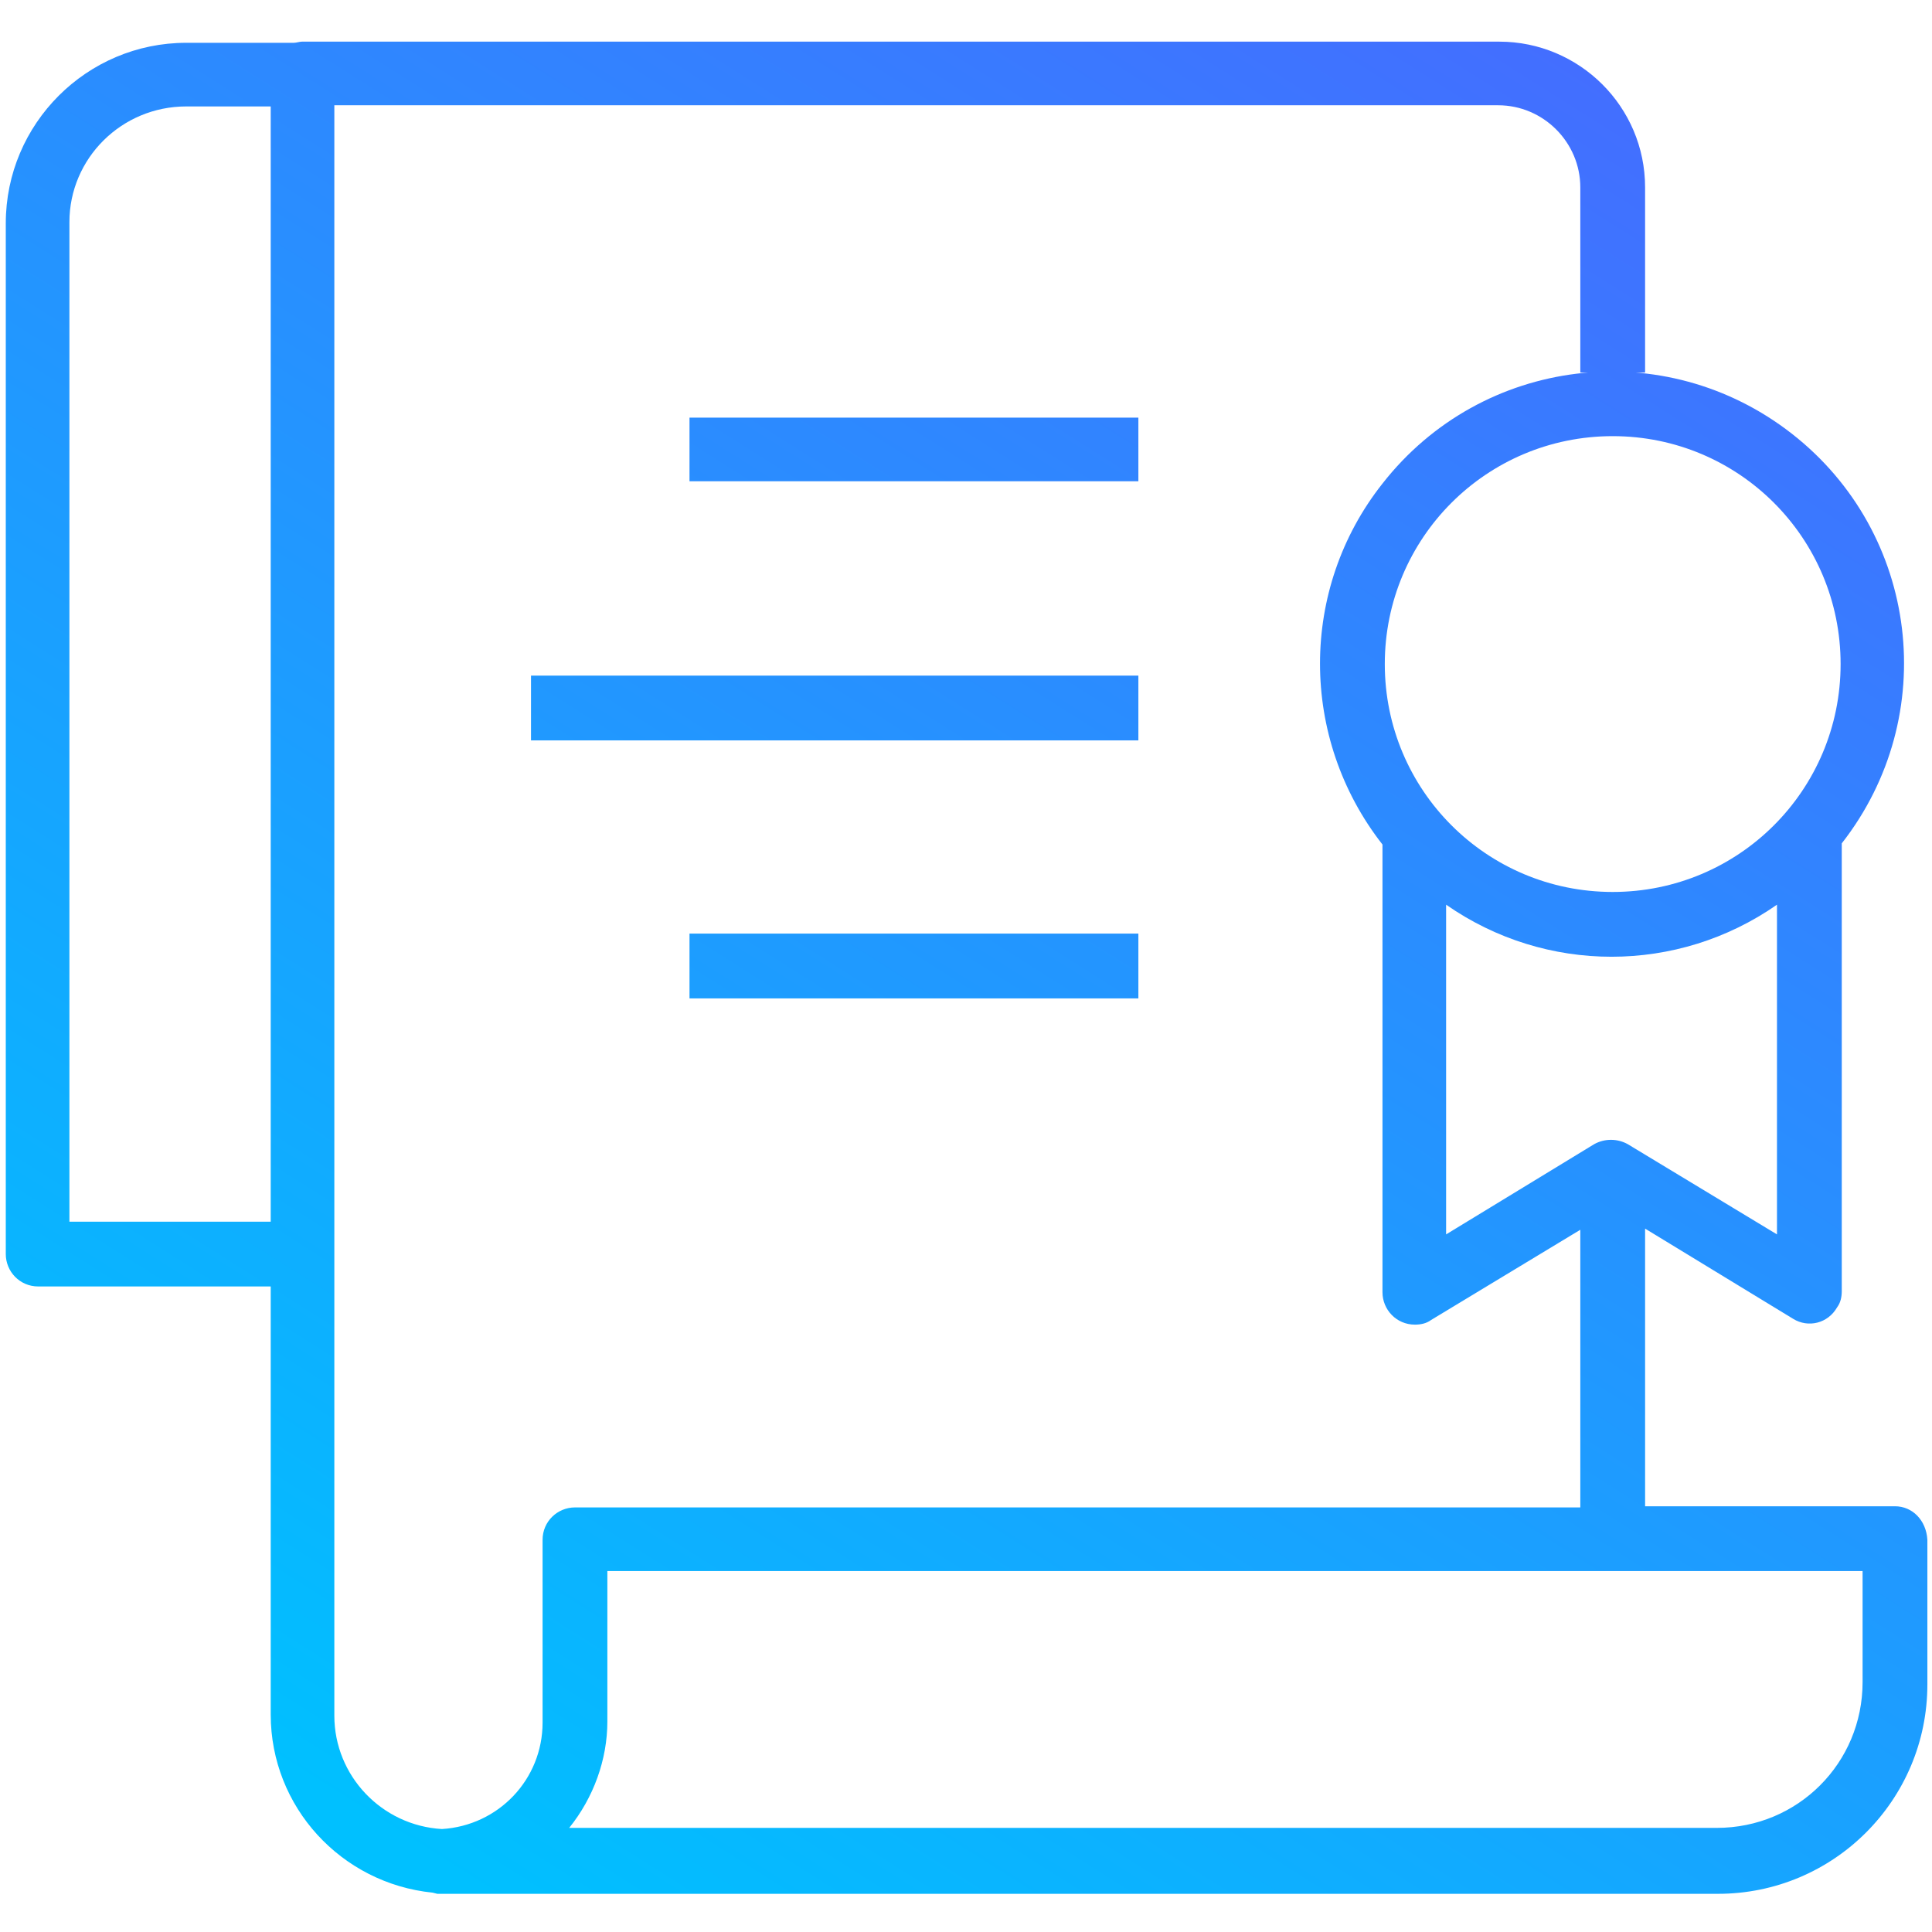 <?xml version="1.0" encoding="utf-8"?>
<!-- Generator: Adobe Illustrator 27.2.0, SVG Export Plug-In . SVG Version: 6.00 Build 0)  -->
<svg version="1.1" id="Layer_1" xmlns="http://www.w3.org/2000/svg" xmlns:xlink="http://www.w3.org/1999/xlink" x="0px" y="0px"
	 viewBox="0 0 167 167" style="enable-background:new 0 0 167 167;" xml:space="preserve">
<style type="text/css">
	.st0{fill:url(#SVGID_1_);}
	.st1{fill:url(#SVGID_00000173839046683071578500000010778471407162050450_);}
	.st2{fill:url(#SVGID_00000041984812256960426870000006332978324378743972_);}
	.st3{fill:url(#SVGID_00000147213730968265732290000005114463892060808867_);}
</style>
<g id="Layer_2_00000080895355059779282810000006491061823881159342_">
	<g id="Layer_1-2">
		<linearGradient id="SVGID_1_" gradientUnits="userSpaceOnUse" x1="34.948" y1="159.805" x2="159.948" y2="-38.194">
			<stop  offset="0" style="stop-color:#00C0FF"/>
			<stop  offset="1" style="stop-color:#5558FF"/>
		</linearGradient>
		<path class="st0" d="M163.8,130.2h-21.6v-24L155,114c1.3,0.8,3,0.4,3.8-1c0.3-0.4,0.4-0.9,0.4-1.4V72.9c8.6-11,6.7-26.8-4.3-35.4
			s-26.8-6.7-35.4,4.3c-7.2,9.1-7.2,22,0,31.2v38.7c0,1.5,1.2,2.8,2.8,2.8c0.5,0,1-0.1,1.4-0.4l12.9-7.8v24H49.7
			c-1.5,0-2.8,1.2-2.8,2.8v15.8c0,4.9-3.8,8.9-8.7,9.2c-5.2-0.3-9.3-4.6-9.3-9.8V9.1h100.6c3.9,0,7.1,3.2,7.1,7.1l0,0v16h5.6v-16
			c0-7-5.7-12.6-12.6-12.6H26.1c-0.2,0-0.5,0.1-0.7,0.1h-9.3c-8.6,0-15.6,7-15.6,15.6v89.1c0,1.5,1.2,2.8,2.8,2.8l0,0h20.1v37
			c0,8,6.1,14.6,14,15.4l0.4,0.1h110.7c10,0,18.1-8.1,18.1-18.1v-12.5C166.5,131.4,165.3,130.2,163.8,130.2L163.8,130.2L163.8,130.2
			z M23.3,105.6H6V19.2c0-5.5,4.5-10,10.1-10h7.3v96.4H23.3z M119.7,57.4c0-10.9,8.8-19.7,19.7-19.7s19.7,8.8,19.7,19.7
			s-8.8,19.7-19.7,19.7l0,0l0,0C128.5,77.1,119.7,68.3,119.7,57.4z M125,106.7V78.2c8.6,6,20,6,28.6,0v28.5l-12.9-7.8
			c-0.9-0.5-2-0.5-2.9,0L125,106.7z M161,145.4c0,7-5.6,12.6-12.6,12.6H49.2c2.1-2.6,3.3-5.9,3.3-9.2v-13H161V145.4z"/>
		
			<linearGradient id="SVGID_00000043425800696785635600000009407064096022391948_" gradientUnits="userSpaceOnUse" x1="17.037" y1="148.498" x2="142.037" y2="-49.502">
			<stop  offset="0" style="stop-color:#00C0FF"/>
			<stop  offset="1" style="stop-color:#5558FF"/>
		</linearGradient>
		<path style="fill:url(#SVGID_00000043425800696785635600000009407064096022391948_);" d="M45.9,58.4h52.5V64H45.9V58.4z"/>
		
			<linearGradient id="SVGID_00000152978769590606639750000008333194011981935787_" gradientUnits="userSpaceOnUse" x1="11.846" y1="145.221" x2="136.846" y2="-52.779">
			<stop  offset="0" style="stop-color:#00C0FF"/>
			<stop  offset="1" style="stop-color:#5558FF"/>
		</linearGradient>
		<path style="fill:url(#SVGID_00000152978769590606639750000008333194011981935787_);" d="M59.6,36.1h38.8v5.5H59.6V36.1z"/>
		
			<linearGradient id="SVGID_00000067918807153064424890000001315619687258794411_" gradientUnits="userSpaceOnUse" x1="32.002" y1="157.945" x2="157.002" y2="-40.054">
			<stop  offset="0" style="stop-color:#00C0FF"/>
			<stop  offset="1" style="stop-color:#5558FF"/>
		</linearGradient>
		<path style="fill:url(#SVGID_00000067918807153064424890000001315619687258794411_);" d="M59.6,80.7h38.8v5.6H59.6V80.7z"/>
	</g>
</g>
</svg>
